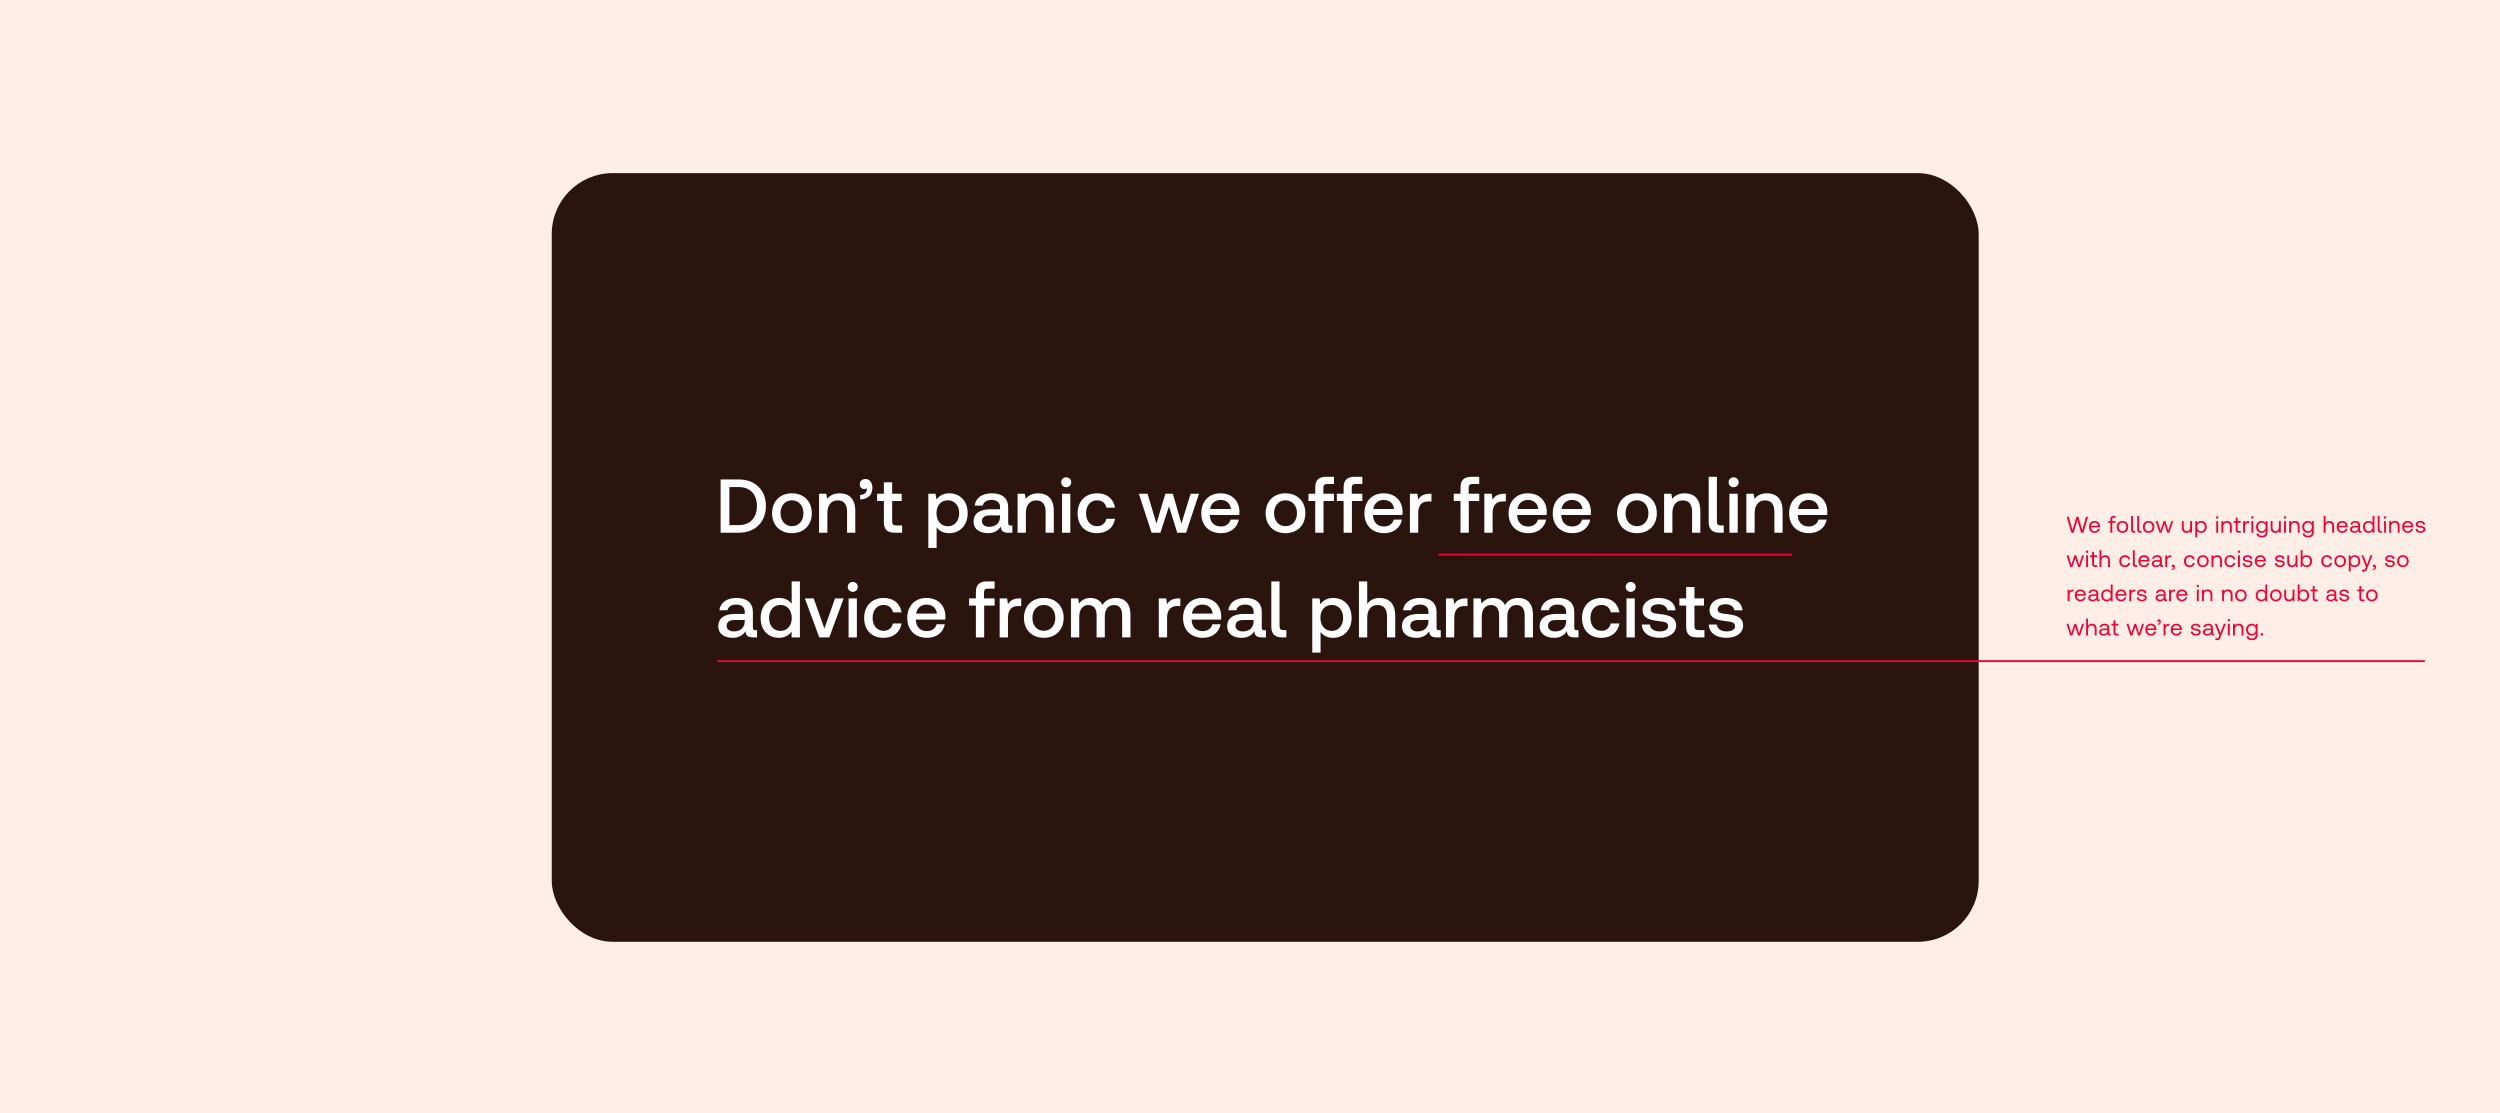 <svg width="1314" height="585" viewBox="0 0 1314 585" fill="none" xmlns="http://www.w3.org/2000/svg">
<rect width="1314" height="585" fill="#FFEEE8"/>
<rect x="290" y="91" width="750" height="404" rx="32" fill="#2B140E"/>
<path d="M388.28 280C397.04 280 402.56 274.28 402.56 265.96C402.56 257.64 397.04 252 388.28 252H378.76V280H388.28ZM383.36 256H388.28C394.44 256 397.84 259.96 397.84 265.96C397.84 271.96 394.44 276 388.28 276H383.36V256ZM416.242 280.24C422.482 280.24 426.682 276.04 426.682 269.76C426.682 263.52 422.482 259.28 416.242 259.28C410.002 259.28 405.802 263.52 405.802 269.76C405.802 276.04 410.002 280.24 416.242 280.24ZM416.242 276.56C412.602 276.56 410.242 273.72 410.242 269.76C410.242 265.8 412.602 262.96 416.242 262.96C419.882 262.96 422.282 265.8 422.282 269.76C422.282 273.72 419.882 276.56 416.242 276.56ZM441.307 259.28C438.027 259.28 436.067 260.6 434.787 262.2L434.307 259.52H430.507V280H434.867V269.68C434.867 265.52 436.907 263 440.307 263C443.547 263 445.227 265.08 445.227 268.96V280H449.547V268.6C449.547 261.76 445.867 259.28 441.307 259.28ZM454.929 251.76C453.089 251.76 451.889 252.96 451.889 254.48C451.889 256.16 452.929 257.04 454.249 257.04C454.729 257.04 455.209 256.88 455.569 256.6C455.609 256.8 455.609 256.96 455.609 257.16C455.609 258.56 454.609 260.12 452.089 260.12V262.48C456.049 262.44 458.529 260.24 458.529 256.36C458.529 253.76 457.129 251.76 454.929 251.76ZM464.566 274.44C464.566 278.16 466.246 280 470.166 280H474.166V276.2H471.126C469.486 276.2 468.926 275.6 468.926 274V263.32H473.926V259.52H468.926V253.52H464.566V259.52H461.006V263.32H464.566V274.44ZM498.888 259.28C495.688 259.28 493.528 260.76 492.208 262.6L491.728 259.52H487.928V288H492.288V277.16C493.568 278.96 495.768 280.24 498.928 280.24C504.488 280.24 508.608 276.08 508.608 269.76C508.608 263.2 504.488 259.28 498.888 259.28ZM498.168 276.6C494.568 276.6 492.208 273.76 492.208 269.68C492.208 265.72 494.568 262.96 498.168 262.96C501.768 262.96 504.168 265.72 504.168 269.76C504.168 273.76 501.768 276.6 498.168 276.6ZM531.22 276.24C530.34 276.24 529.9 275.96 529.9 274.92V266.72C529.9 261.88 526.78 259.28 521.34 259.28C516.18 259.28 512.74 261.76 512.3 265.76H516.54C516.86 263.96 518.58 262.76 521.14 262.76C523.98 262.76 525.62 264.16 525.62 266.44V267.68H520.46C514.74 267.68 511.7 270.04 511.7 274.24C511.7 278.04 514.82 280.24 519.3 280.24C522.62 280.24 524.7 278.8 526.06 276.72C526.06 278.76 527.02 280 529.82 280H532.1V276.24H531.22ZM525.62 271.6C525.58 274.76 523.5 276.88 519.9 276.88C517.54 276.88 516.1 275.68 516.1 273.96C516.1 271.88 517.58 270.88 520.26 270.88H525.62V271.6ZM545.643 259.28C542.363 259.28 540.403 260.6 539.123 262.2L538.643 259.52H534.843V280H539.203V269.68C539.203 265.52 541.243 263 544.643 263C547.883 263 549.563 265.08 549.563 268.96V280H553.883V268.6C553.883 261.76 550.203 259.28 545.643 259.28ZM560.402 256.08C561.882 256.08 563.042 254.96 563.042 253.48C563.042 251.96 561.882 250.88 560.402 250.88C558.922 250.88 557.762 251.96 557.762 253.48C557.762 254.96 558.922 256.08 560.402 256.08ZM558.202 280H562.562V259.52H558.202V280ZM576.548 280.24C581.788 280.24 585.268 277.32 586.068 272.68H581.508C580.988 275.04 579.228 276.56 576.588 276.56C573.108 276.56 570.828 273.8 570.828 269.8C570.828 265.76 573.108 262.96 576.588 262.96C579.268 262.96 580.988 264.44 581.548 266.84H586.068C585.228 262.2 581.948 259.28 576.668 259.28C570.468 259.28 566.388 263.48 566.388 269.8C566.388 276.2 570.348 280.24 576.548 280.24ZM605.269 280H609.909L614.429 266.08L618.749 280H623.389L630.189 259.52H625.789L620.949 275.2L616.469 259.52H612.509L607.829 275.2L603.149 259.52H598.589L605.269 280ZM641.868 280.24C646.948 280.24 650.388 277.16 651.108 273.12H646.788C646.188 275.4 644.268 276.72 641.628 276.72C638.228 276.72 636.028 274.44 635.908 270.96V270.68H651.348C651.428 270.12 651.468 269.56 651.468 269.04C651.348 263.04 647.388 259.28 641.468 259.28C635.428 259.28 631.388 263.48 631.388 269.8C631.388 276.08 635.428 280.24 641.868 280.24ZM636.068 267.52C636.388 264.6 638.748 262.76 641.508 262.76C644.508 262.76 646.628 264.48 646.988 267.52H636.068ZM675.656 280.24C681.896 280.24 686.096 276.04 686.096 269.76C686.096 263.52 681.896 259.28 675.656 259.28C669.416 259.28 665.216 263.52 665.216 269.76C665.216 276.04 669.416 280.24 675.656 280.24ZM675.656 276.56C672.016 276.56 669.656 273.72 669.656 269.76C669.656 265.8 672.016 262.96 675.656 262.96C679.296 262.96 681.696 265.8 681.696 269.76C681.696 273.72 679.296 276.56 675.656 276.56ZM687.724 263.32H691.284V280H695.644V263.32H701.124V259.52H695.564V256.4C695.564 255 696.164 254.4 697.564 254.4H701.124V250.6H697.004C693.044 250.6 691.284 252.52 691.284 256.2V259.52H687.724V263.32ZM702.646 263.32H706.206V280H710.566V263.32H716.046V259.52H710.486V256.4C710.486 255 711.086 254.4 712.486 254.4H716.046V250.6H711.926C707.966 250.6 706.206 252.52 706.206 256.2V259.52H702.646V263.32ZM727.61 280.24C732.69 280.24 736.13 277.16 736.85 273.12H732.53C731.93 275.4 730.01 276.72 727.37 276.72C723.97 276.72 721.77 274.44 721.65 270.96V270.68H737.09C737.17 270.12 737.21 269.56 737.21 269.04C737.09 263.04 733.13 259.28 727.21 259.28C721.17 259.28 717.13 263.48 717.13 269.8C717.13 276.08 721.17 280.24 727.61 280.24ZM721.81 267.52C722.13 264.6 724.49 262.76 727.25 262.76C730.25 262.76 732.37 264.48 732.73 267.52H721.81ZM751.453 259.52C748.053 259.52 746.413 260.88 745.413 262.6L744.933 259.52H741.053V280H745.413V269.72C745.413 266.56 746.613 263.56 750.493 263.56H752.373V259.52H751.453ZM764.092 263.32H767.652V280H772.012V263.32H777.492V259.52H771.932V256.4C771.932 255 772.532 254.4 773.932 254.4H777.492V250.6H773.372C769.412 250.6 767.652 252.52 767.652 256.2V259.52H764.092V263.32ZM790.555 259.52C787.155 259.52 785.515 260.88 784.515 262.6L784.035 259.52H780.155V280H784.515V269.72C784.515 266.56 785.715 263.56 789.595 263.56H791.475V259.52H790.555ZM803.392 280.24C808.472 280.24 811.912 277.16 812.632 273.12H808.312C807.712 275.4 805.792 276.72 803.152 276.72C799.752 276.72 797.552 274.44 797.432 270.96V270.68H812.872C812.952 270.12 812.992 269.56 812.992 269.04C812.872 263.04 808.912 259.28 802.992 259.28C796.952 259.28 792.912 263.48 792.912 269.8C792.912 276.08 796.952 280.24 803.392 280.24ZM797.592 267.52C797.912 264.6 800.272 262.76 803.032 262.76C806.032 262.76 808.152 264.48 808.512 267.52H797.592ZM826.595 280.24C831.675 280.24 835.115 277.16 835.835 273.12H831.515C830.915 275.4 828.995 276.72 826.355 276.72C822.955 276.72 820.755 274.44 820.635 270.96V270.68H836.075C836.155 270.12 836.195 269.56 836.195 269.04C836.075 263.04 832.115 259.28 826.195 259.28C820.155 259.28 816.115 263.48 816.115 269.8C816.115 276.08 820.155 280.24 826.595 280.24ZM820.795 267.52C821.115 264.6 823.475 262.76 826.235 262.76C829.235 262.76 831.355 264.48 831.715 267.52H820.795ZM860.383 280.24C866.623 280.24 870.823 276.04 870.823 269.76C870.823 263.52 866.623 259.28 860.383 259.28C854.143 259.28 849.943 263.52 849.943 269.76C849.943 276.04 854.143 280.24 860.383 280.24ZM860.383 276.56C856.743 276.56 854.383 273.72 854.383 269.76C854.383 265.8 856.743 262.96 860.383 262.96C864.023 262.96 866.423 265.8 866.423 269.76C866.423 273.72 864.023 276.56 860.383 276.56ZM885.447 259.28C882.167 259.28 880.207 260.6 878.927 262.2L878.447 259.52H874.647V280H879.007V269.68C879.007 265.52 881.047 263 884.447 263C887.687 263 889.367 265.08 889.367 268.96V280H893.687V268.6C893.687 261.76 890.007 259.28 885.447 259.28ZM904.527 276.2C902.967 276.2 902.407 275.56 902.407 273.96V250.6H898.087V274.28C898.087 277.96 899.807 280 903.647 280H906.007V276.2H904.527ZM911.183 256.08C912.663 256.08 913.823 254.96 913.823 253.48C913.823 251.96 912.663 250.88 911.183 250.88C909.703 250.88 908.543 251.96 908.543 253.48C908.543 254.96 909.703 256.08 911.183 256.08ZM908.983 280H913.343V259.52H908.983V280ZM928.689 259.28C925.409 259.28 923.449 260.6 922.169 262.2L921.689 259.52H917.889V280H922.249V269.68C922.249 265.52 924.289 263 927.689 263C930.929 263 932.609 265.08 932.609 268.96V280H936.929V268.6C936.929 261.76 933.249 259.28 928.689 259.28ZM950.853 280.24C955.933 280.24 959.372 277.16 960.093 273.12H955.773C955.173 275.4 953.253 276.72 950.613 276.72C947.213 276.72 945.013 274.44 944.893 270.96V270.68H960.333C960.413 270.12 960.453 269.56 960.453 269.04C960.333 263.04 956.373 259.28 950.453 259.28C944.413 259.28 940.373 263.48 940.373 269.8C940.373 276.08 944.413 280.24 950.853 280.24ZM945.053 267.52C945.373 264.6 947.733 262.76 950.493 262.76C953.493 262.76 955.613 264.48 955.973 267.52H945.053ZM397.04 331.24C396.16 331.24 395.72 330.96 395.72 329.92V321.72C395.72 316.88 392.6 314.28 387.16 314.28C382 314.28 378.56 316.76 378.12 320.76H382.36C382.68 318.96 384.4 317.76 386.96 317.76C389.8 317.76 391.44 319.16 391.44 321.44V322.68H386.28C380.56 322.68 377.52 325.04 377.52 329.24C377.52 333.04 380.64 335.24 385.12 335.24C388.44 335.24 390.52 333.8 391.88 331.72C391.88 333.76 392.84 335 395.64 335H397.92V331.24H397.04ZM391.44 326.6C391.4 329.76 389.32 331.88 385.72 331.88C383.36 331.88 381.92 330.68 381.92 328.96C381.92 326.88 383.4 325.88 386.08 325.88H391.44V326.6ZM416.107 317.36C414.787 315.56 412.587 314.28 409.467 314.28C403.907 314.28 399.787 318.44 399.787 324.76C399.787 331.32 403.867 335.24 409.387 335.24C412.547 335.24 414.707 333.8 416.027 332L416.067 335H420.427V305.6H416.107V317.36ZM410.187 331.6C406.587 331.6 404.227 328.8 404.227 324.76C404.227 320.76 406.587 317.96 410.187 317.96C413.787 317.96 416.147 320.76 416.147 324.84C416.147 328.8 413.787 331.6 410.187 331.6ZM430.598 335H435.878L443.438 314.52H438.878L433.318 330.36L427.678 314.52H423.038L430.598 335ZM448.214 311.08C449.694 311.08 450.854 309.96 450.854 308.48C450.854 306.96 449.694 305.88 448.214 305.88C446.734 305.88 445.574 306.96 445.574 308.48C445.574 309.96 446.734 311.08 448.214 311.08ZM446.014 335H450.374V314.52H446.014V335ZM464.361 335.24C469.601 335.24 473.081 332.32 473.881 327.68H469.321C468.801 330.04 467.041 331.56 464.401 331.56C460.921 331.56 458.641 328.8 458.641 324.8C458.641 320.76 460.921 317.96 464.401 317.96C467.081 317.96 468.801 319.44 469.361 321.84H473.881C473.041 317.2 469.761 314.28 464.481 314.28C458.281 314.28 454.201 318.48 454.201 324.8C454.201 331.2 458.161 335.24 464.361 335.24ZM487.337 335.24C492.417 335.24 495.857 332.16 496.577 328.12H492.257C491.657 330.4 489.737 331.72 487.097 331.72C483.697 331.72 481.497 329.44 481.377 325.96V325.68H496.817C496.897 325.12 496.937 324.56 496.937 324.04C496.817 318.04 492.857 314.28 486.937 314.28C480.897 314.28 476.857 318.48 476.857 324.8C476.857 331.08 480.897 335.24 487.337 335.24ZM481.537 322.52C481.857 319.6 484.217 317.76 486.977 317.76C489.977 317.76 492.097 319.48 492.457 322.52H481.537ZM509.365 318.32H512.925V335H517.285V318.32H522.765V314.52H517.205V311.4C517.205 310 517.805 309.4 519.205 309.4H522.765V305.6H518.645C514.685 305.6 512.925 307.52 512.925 311.2V314.52H509.365V318.32ZM535.828 314.52C532.428 314.52 530.788 315.88 529.788 317.6L529.308 314.52H525.428V335H529.788V324.72C529.788 321.56 530.988 318.56 534.868 318.56H536.748V314.52H535.828ZM548.625 335.24C554.865 335.24 559.065 331.04 559.065 324.76C559.065 318.52 554.865 314.28 548.625 314.28C542.385 314.28 538.185 318.52 538.185 324.76C538.185 331.04 542.385 335.24 548.625 335.24ZM548.625 331.56C544.985 331.56 542.625 328.72 542.625 324.76C542.625 320.8 544.985 317.96 548.625 317.96C552.265 317.96 554.665 320.8 554.665 324.76C554.665 328.72 552.265 331.56 548.625 331.56ZM586.489 314.28C583.089 314.28 580.769 315.76 579.449 318C578.209 315.36 575.809 314.28 573.129 314.28C570.089 314.32 568.329 315.68 567.129 317.2L566.689 314.52H562.889V335H567.249V324.04C567.249 320.4 569.089 318 572.049 318C574.849 318 576.369 319.88 576.369 323.48V335H580.689V323.92C580.689 320.24 582.569 318 585.529 318C588.329 318 589.809 319.88 589.809 323.48V335H594.169V323.2C594.169 316.72 590.729 314.28 586.489 314.28ZM619.461 314.52C616.061 314.52 614.421 315.88 613.421 317.6L612.941 314.52H609.061V335H613.421V324.72C613.421 321.56 614.621 318.56 618.501 318.56H620.381V314.52H619.461ZM632.298 335.24C637.378 335.24 640.818 332.16 641.538 328.12H637.218C636.618 330.4 634.698 331.72 632.058 331.72C628.658 331.72 626.458 329.44 626.338 325.96V325.68H641.778C641.858 325.12 641.898 324.56 641.898 324.04C641.778 318.04 637.818 314.28 631.898 314.28C625.858 314.28 621.818 318.48 621.818 324.8C621.818 331.08 625.858 335.24 632.298 335.24ZM626.498 322.52C626.818 319.6 629.178 317.76 631.938 317.76C634.938 317.76 637.058 319.48 637.418 322.52H626.498ZM664.501 331.24C663.621 331.24 663.181 330.96 663.181 329.92V321.72C663.181 316.88 660.061 314.28 654.621 314.28C649.461 314.28 646.021 316.76 645.581 320.76H649.821C650.141 318.96 651.861 317.76 654.421 317.76C657.261 317.76 658.901 319.16 658.901 321.44V322.68H653.741C648.021 322.68 644.981 325.04 644.981 329.24C644.981 333.04 648.101 335.24 652.581 335.24C655.901 335.24 657.981 333.8 659.341 331.72C659.341 333.76 660.301 335 663.101 335H665.381V331.24H664.501ZM658.901 326.6C658.861 329.76 656.781 331.88 653.181 331.88C650.821 331.88 649.381 330.68 649.381 328.96C649.381 326.88 650.861 325.88 653.541 325.88H658.901V326.6ZM674.644 331.2C673.084 331.2 672.524 330.56 672.524 328.96V305.6H668.204V329.28C668.204 332.96 669.924 335 673.764 335H676.124V331.2H674.644ZM700.685 314.28C697.485 314.28 695.325 315.76 694.005 317.6L693.525 314.52H689.725V343H694.085V332.16C695.365 333.96 697.565 335.24 700.725 335.24C706.285 335.24 710.405 331.08 710.405 324.76C710.405 318.2 706.285 314.28 700.685 314.28ZM699.965 331.6C696.365 331.6 694.005 328.76 694.005 324.68C694.005 320.72 696.365 317.96 699.965 317.96C703.565 317.96 705.965 320.72 705.965 324.76C705.965 328.76 703.565 331.6 699.965 331.6ZM725.057 314.28C721.857 314.28 719.897 315.68 718.617 317.44V305.6H714.257V335H718.617V324.64C718.617 320.52 720.657 318 724.057 318C727.257 318 729.017 320.08 729.017 323.96V335H733.337V323.6C733.337 316.76 729.577 314.28 725.057 314.28ZM756.376 331.24C755.496 331.24 755.056 330.96 755.056 329.92V321.72C755.056 316.88 751.936 314.28 746.496 314.28C741.336 314.28 737.896 316.76 737.456 320.76H741.696C742.016 318.96 743.736 317.76 746.296 317.76C749.136 317.76 750.776 319.16 750.776 321.44V322.68H745.616C739.896 322.68 736.856 325.04 736.856 329.24C736.856 333.04 739.976 335.24 744.456 335.24C747.776 335.24 749.856 333.8 751.216 331.72C751.216 333.76 752.176 335 754.976 335H757.256V331.24H756.376ZM750.776 326.6C750.736 329.76 748.656 331.88 745.056 331.88C742.696 331.88 741.256 330.68 741.256 328.96C741.256 326.88 742.736 325.88 745.416 325.88H750.776V326.6ZM770.399 314.52C766.999 314.52 765.359 315.88 764.359 317.6L763.879 314.52H759.999V335H764.359V324.72C764.359 321.56 765.559 318.56 769.439 318.56H771.319V314.52H770.399ZM798.052 314.28C794.652 314.28 792.332 315.76 791.012 318C789.772 315.36 787.372 314.28 784.692 314.28C781.652 314.32 779.892 315.68 778.692 317.2L778.252 314.52H774.452V335H778.812V324.04C778.812 320.4 780.652 318 783.612 318C786.412 318 787.932 319.88 787.932 323.48V335H792.252V323.92C792.252 320.24 794.132 318 797.092 318C799.892 318 801.372 319.88 801.372 323.48V335H805.732V323.2C805.732 316.72 802.292 314.28 798.052 314.28ZM828.759 331.24C827.879 331.24 827.439 330.96 827.439 329.92V321.72C827.439 316.88 824.319 314.28 818.879 314.28C813.719 314.28 810.279 316.76 809.839 320.76H814.079C814.399 318.96 816.119 317.76 818.679 317.76C821.519 317.76 823.159 319.16 823.159 321.44V322.68H817.999C812.279 322.68 809.239 325.04 809.239 329.24C809.239 333.04 812.359 335.24 816.839 335.24C820.159 335.24 822.239 333.8 823.599 331.72C823.599 333.76 824.559 335 827.359 335H829.639V331.24H828.759ZM823.159 326.6C823.119 329.76 821.039 331.88 817.439 331.88C815.079 331.88 813.639 330.68 813.639 328.96C813.639 326.88 815.119 325.88 817.799 325.88H823.159V326.6ZM841.665 335.24C846.905 335.24 850.385 332.32 851.185 327.68H846.625C846.105 330.04 844.345 331.56 841.705 331.56C838.225 331.56 835.945 328.8 835.945 324.8C835.945 320.76 838.225 317.96 841.705 317.96C844.385 317.96 846.105 319.44 846.665 321.84H851.185C850.345 317.2 847.065 314.28 841.785 314.28C835.585 314.28 831.505 318.48 831.505 324.8C831.505 331.2 835.465 335.24 841.665 335.24ZM857.082 311.08C858.562 311.08 859.722 309.96 859.722 308.48C859.722 306.96 858.562 305.88 857.082 305.88C855.602 305.88 854.442 306.96 854.442 308.48C854.442 309.96 855.602 311.08 857.082 311.08ZM854.882 335H859.242V314.52H854.882V335ZM862.948 328.24C863.068 332.68 866.828 335.24 872.308 335.24C877.268 335.24 880.988 332.76 880.988 328.84C880.988 324.28 877.188 323.32 872.508 322.76C869.548 322.44 867.588 322.2 867.588 320.28C867.588 318.64 869.268 317.6 871.828 317.6C874.388 317.6 876.148 318.92 876.388 320.8H880.628C880.348 316.6 876.788 314.28 871.748 314.28C866.828 314.24 863.348 316.76 863.348 320.64C863.348 324.88 867.028 325.88 871.708 326.44C874.868 326.84 876.748 327 876.748 329.2C876.748 330.84 874.988 331.88 872.308 331.88C869.188 331.88 867.348 330.36 867.188 328.24H862.948ZM886.245 329.44C886.245 333.16 887.925 335 891.845 335H895.845V331.2H892.805C891.165 331.2 890.605 330.6 890.605 329V318.32H895.605V314.52H890.605V308.52H886.245V314.52H882.685V318.32H886.245V329.44ZM898.143 328.24C898.263 332.68 902.023 335.24 907.503 335.24C912.463 335.24 916.183 332.76 916.183 328.84C916.183 324.28 912.383 323.32 907.703 322.76C904.743 322.44 902.783 322.2 902.783 320.28C902.783 318.64 904.463 317.6 907.023 317.6C909.583 317.6 911.343 318.92 911.583 320.8H915.823C915.543 316.6 911.983 314.28 906.943 314.28C902.023 314.24 898.543 316.76 898.543 320.64C898.543 324.88 902.223 325.88 906.903 326.44C910.063 326.84 911.943 327 911.943 329.2C911.943 330.84 910.183 331.88 907.503 331.88C904.383 331.88 902.543 330.36 902.383 328.24H898.143Z" fill="white"/>
<path d="M1088.7 280H1089.95L1091.86 273.34L1093.78 280H1095.02L1097.48 271.6H1096.4L1094.42 278.656L1092.43 271.6H1091.38L1089.31 278.656L1087.34 271.6H1086.25L1088.7 280ZM1101 280.072C1102.41 280.072 1103.42 279.172 1103.66 277.948H1102.66C1102.46 278.74 1101.79 279.196 1100.92 279.196C1099.76 279.196 1099.03 278.38 1098.99 277.216V277.132H1103.74C1103.76 276.988 1103.77 276.844 1103.77 276.712C1103.72 274.9 1102.59 273.808 1100.86 273.808C1099.14 273.808 1097.96 275.08 1097.96 276.94C1097.96 278.812 1099.16 280.072 1101 280.072ZM1099.05 276.316C1099.15 275.32 1099.98 274.672 1100.88 274.672C1101.9 274.672 1102.62 275.26 1102.71 276.316H1099.05ZM1108.12 274.78H1109.22V280H1110.21V274.78H1111.94V273.88H1110.21V272.752C1110.21 272.284 1110.39 272.08 1110.88 272.08H1111.94V271.18H1110.82C1109.68 271.18 1109.22 271.696 1109.22 272.776V273.88H1108.12V274.78ZM1115.57 280.072C1117.35 280.072 1118.6 278.8 1118.6 276.94C1118.6 275.08 1117.35 273.808 1115.57 273.808C1113.78 273.808 1112.53 275.08 1112.53 276.94C1112.53 278.8 1113.78 280.072 1115.57 280.072ZM1115.57 279.196C1114.35 279.196 1113.54 278.248 1113.54 276.94C1113.54 275.632 1114.35 274.684 1115.57 274.684C1116.78 274.684 1117.59 275.632 1117.59 276.94C1117.59 278.248 1116.78 279.196 1115.57 279.196ZM1121.76 279.1C1121.26 279.1 1121.08 278.896 1121.08 278.428V271.18H1120.1V278.404C1120.1 279.484 1120.56 280 1121.7 280H1122.28V279.1H1121.76ZM1125.01 279.1C1124.52 279.1 1124.34 278.896 1124.34 278.428V271.18H1123.35V278.404C1123.35 279.484 1123.81 280 1124.95 280H1125.54V279.1H1125.01ZM1129.29 280.072C1131.08 280.072 1132.33 278.8 1132.33 276.94C1132.33 275.08 1131.08 273.808 1129.29 273.808C1127.51 273.808 1126.26 275.08 1126.26 276.94C1126.26 278.8 1127.51 280.072 1129.29 280.072ZM1129.29 279.196C1128.08 279.196 1127.27 278.248 1127.27 276.94C1127.27 275.632 1128.08 274.684 1129.29 274.684C1130.51 274.684 1131.32 275.632 1131.32 276.94C1131.32 278.248 1130.51 279.196 1129.29 279.196ZM1135.02 280H1136.1L1137.64 275.452L1139.11 280H1140.19L1142.23 273.88H1141.24L1139.64 278.86L1138.12 273.88H1137.2L1135.6 278.86L1134.07 273.88H1133.04L1135.02 280ZM1151.15 276.94C1151.15 278.32 1150.48 279.172 1149.37 279.172C1148.35 279.172 1147.77 278.5 1147.77 277.228V273.88H1146.79V277.288C1146.79 279.316 1147.85 280.072 1149.2 280.072C1150.21 280.072 1150.79 279.64 1151.15 279.184L1151.29 280H1152.14V273.88H1151.15V276.94ZM1156.92 273.808C1155.89 273.808 1155.23 274.3 1154.82 274.864L1154.69 273.88H1153.84V282.4H1154.82V279.064C1155.19 279.652 1155.89 280.072 1156.92 280.072C1158.61 280.072 1159.86 278.812 1159.86 276.94C1159.86 274.948 1158.61 273.808 1156.92 273.808ZM1156.82 279.196C1155.62 279.196 1154.81 278.26 1154.81 276.916C1154.81 275.608 1155.62 274.684 1156.82 274.684C1158.04 274.684 1158.85 275.608 1158.85 276.94C1158.85 278.272 1158.04 279.196 1156.82 279.196ZM1165.37 272.608C1165.73 272.608 1166 272.344 1166 271.972C1166 271.6 1165.73 271.336 1165.37 271.336C1165.01 271.336 1164.73 271.6 1164.73 271.972C1164.73 272.344 1165.01 272.608 1165.37 272.608ZM1164.86 280H1165.85V273.88H1164.86V280ZM1170.55 273.808C1169.52 273.808 1168.9 274.24 1168.54 274.708L1168.4 273.88H1167.55V280H1168.54V276.94C1168.54 275.56 1169.23 274.708 1170.38 274.708C1171.45 274.708 1172.04 275.38 1172.04 276.652V280H1173.02V276.592C1173.02 274.564 1171.93 273.808 1170.55 273.808ZM1175.1 278.404C1175.1 279.484 1175.52 280 1176.7 280H1177.77V279.1H1176.8C1176.27 279.1 1176.09 278.908 1176.09 278.392V274.78H1177.67V273.88H1176.09V272.044H1175.1V273.88H1174V274.78H1175.1V278.404ZM1181.81 273.88C1180.72 273.88 1180.25 274.336 1179.96 274.804L1179.83 273.88H1178.98V280H1179.96V276.88C1179.96 275.908 1180.31 274.84 1181.59 274.84H1182.09V273.88H1181.81ZM1183.82 272.608C1184.18 272.608 1184.46 272.344 1184.46 271.972C1184.46 271.6 1184.18 271.336 1183.82 271.336C1183.46 271.336 1183.19 271.6 1183.19 271.972C1183.19 272.344 1183.46 272.608 1183.82 272.608ZM1183.32 280H1184.3V273.88H1183.32V280ZM1190.83 274.936C1190.45 274.252 1189.77 273.808 1188.73 273.808C1187.04 273.808 1185.79 275.068 1185.79 276.94C1185.79 278.932 1187.04 280.072 1188.73 280.072C1189.77 280.072 1190.43 279.64 1190.83 278.944V279.664C1190.83 280.996 1190.14 281.596 1188.85 281.596C1187.83 281.596 1187.15 281.164 1186.98 280.396H1185.97C1186.13 281.74 1187.22 282.472 1188.78 282.472C1190.88 282.472 1191.82 281.464 1191.82 279.7V273.88H1190.97L1190.83 274.936ZM1188.83 279.196C1187.62 279.196 1186.8 278.272 1186.8 276.94C1186.8 275.608 1187.62 274.684 1188.83 274.684C1190.03 274.684 1190.85 275.62 1190.85 276.964C1190.85 278.272 1190.03 279.196 1188.83 279.196ZM1197.81 276.94C1197.81 278.32 1197.14 279.172 1196.02 279.172C1195 279.172 1194.43 278.5 1194.43 277.228V273.88H1193.44V277.288C1193.44 279.316 1194.51 280.072 1195.85 280.072C1196.86 280.072 1197.45 279.64 1197.81 279.184L1197.94 280H1198.79V273.88H1197.81V276.94ZM1201 272.608C1201.36 272.608 1201.63 272.344 1201.63 271.972C1201.63 271.6 1201.36 271.336 1201 271.336C1200.64 271.336 1200.36 271.6 1200.36 271.972C1200.36 272.344 1200.64 272.608 1201 272.608ZM1200.49 280H1201.48V273.88H1200.49V280ZM1206.18 273.808C1205.15 273.808 1204.53 274.24 1204.17 274.708L1204.03 273.88H1203.18V280H1204.17V276.94C1204.17 275.56 1204.86 274.708 1206.01 274.708C1207.08 274.708 1207.67 275.38 1207.67 276.652V280H1208.65V276.592C1208.65 274.564 1207.56 273.808 1206.18 273.808ZM1215.1 274.936C1214.72 274.252 1214.03 273.808 1213 273.808C1211.31 273.808 1210.06 275.068 1210.06 276.94C1210.06 278.932 1211.31 280.072 1213 280.072C1214.03 280.072 1214.69 279.64 1215.1 278.944V279.664C1215.1 280.996 1214.41 281.596 1213.12 281.596C1212.1 281.596 1211.42 281.164 1211.25 280.396H1210.24C1210.4 281.74 1211.49 282.472 1213.05 282.472C1215.15 282.472 1216.09 281.464 1216.09 279.7V273.88H1215.23L1215.1 274.936ZM1213.1 279.196C1211.89 279.196 1211.07 278.272 1211.07 276.94C1211.07 275.608 1211.89 274.684 1213.1 274.684C1214.3 274.684 1215.11 275.62 1215.11 276.964C1215.11 278.272 1214.3 279.196 1213.1 279.196ZM1224.3 273.808C1223.27 273.808 1222.65 274.312 1222.29 274.888V271.18H1221.3V280H1222.29V276.94C1222.29 275.56 1223 274.708 1224.14 274.708C1225.19 274.708 1225.8 275.38 1225.8 276.652V280H1226.79V276.592C1226.79 274.564 1225.67 273.808 1224.3 273.808ZM1231.16 280.072C1232.58 280.072 1233.59 279.172 1233.83 277.948H1232.83C1232.63 278.74 1231.95 279.196 1231.09 279.196C1229.93 279.196 1229.19 278.38 1229.16 277.216V277.132H1233.91C1233.92 276.988 1233.93 276.844 1233.93 276.712C1233.89 274.9 1232.76 273.808 1231.03 273.808C1229.3 273.808 1228.13 275.08 1228.13 276.94C1228.13 278.812 1229.33 280.072 1231.16 280.072ZM1229.22 276.316C1229.31 275.32 1230.14 274.672 1231.04 274.672C1232.06 274.672 1232.78 275.26 1232.88 276.316H1229.22ZM1240.84 279.1C1240.56 279.1 1240.44 279.016 1240.44 278.692V276.016C1240.44 274.588 1239.54 273.808 1237.98 273.808C1236.51 273.808 1235.53 274.516 1235.39 275.716H1236.37C1236.49 275.092 1237.07 274.684 1237.93 274.684C1238.89 274.684 1239.46 275.164 1239.46 275.956V276.376H1237.66C1236.05 276.376 1235.2 277.06 1235.2 278.284C1235.2 279.4 1236.11 280.072 1237.45 280.072C1238.51 280.072 1239.12 279.604 1239.51 279.052C1239.52 279.652 1239.79 280 1240.61 280H1241.15V279.1H1240.84ZM1239.46 277.504C1239.46 278.524 1238.75 279.232 1237.53 279.232C1236.71 279.232 1236.19 278.824 1236.19 278.224C1236.19 277.528 1236.69 277.204 1237.56 277.204H1239.46V277.504ZM1247.02 274.816C1246.64 274.228 1245.95 273.808 1244.92 273.808C1243.22 273.808 1241.98 275.068 1241.98 276.94C1241.98 278.932 1243.22 280.072 1244.92 280.072C1245.91 280.072 1246.57 279.616 1246.96 279.052V280H1248V271.18H1247.02V274.816ZM1245.01 279.196C1243.8 279.196 1242.98 278.272 1242.98 276.94C1242.98 275.608 1243.8 274.684 1245.01 274.684C1246.21 274.684 1247.03 275.62 1247.03 276.964C1247.03 278.272 1246.21 279.196 1245.01 279.196ZM1251.38 279.1C1250.89 279.1 1250.71 278.896 1250.71 278.428V271.18H1249.72V278.404C1249.72 279.484 1250.18 280 1251.32 280H1251.91V279.1H1251.38ZM1253.58 272.608C1253.94 272.608 1254.22 272.344 1254.22 271.972C1254.22 271.6 1253.94 271.336 1253.58 271.336C1253.22 271.336 1252.95 271.6 1252.95 271.972C1252.95 272.344 1253.22 272.608 1253.58 272.608ZM1253.08 280H1254.06V273.88H1253.08V280ZM1258.77 273.808C1257.74 273.808 1257.11 274.24 1256.75 274.708L1256.62 273.88H1255.77V280H1256.75V276.94C1256.75 275.56 1257.45 274.708 1258.6 274.708C1259.67 274.708 1260.26 275.38 1260.26 276.652V280H1261.24V276.592C1261.24 274.564 1260.15 273.808 1258.77 273.808ZM1265.61 280.072C1267.03 280.072 1268.04 279.172 1268.28 277.948H1267.28C1267.08 278.74 1266.41 279.196 1265.54 279.196C1264.38 279.196 1263.65 278.38 1263.61 277.216V277.132H1268.36C1268.37 276.988 1268.39 276.844 1268.39 276.712C1268.34 274.9 1267.21 273.808 1265.48 273.808C1263.75 273.808 1262.58 275.08 1262.58 276.94C1262.58 278.812 1263.78 280.072 1265.61 280.072ZM1263.67 276.316C1263.77 275.32 1264.59 274.672 1265.49 274.672C1266.51 274.672 1267.23 275.26 1267.33 276.316H1263.67ZM1269.6 277.984C1269.63 279.328 1270.72 280.072 1272.3 280.072C1273.66 280.072 1274.75 279.364 1274.75 278.224C1274.75 276.868 1273.63 276.604 1272.24 276.436C1271.35 276.328 1270.71 276.244 1270.71 275.572C1270.71 275.008 1271.28 274.648 1272.13 274.648C1272.97 274.648 1273.55 275.116 1273.62 275.74H1274.63C1274.53 274.468 1273.53 273.82 1272.13 273.808C1270.75 273.796 1269.73 274.528 1269.73 275.644C1269.73 276.916 1270.83 277.192 1272.19 277.36C1273.11 277.468 1273.78 277.528 1273.78 278.296C1273.78 278.86 1273.17 279.232 1272.3 279.232C1271.28 279.232 1270.65 278.704 1270.61 277.984H1269.6ZM1088.14 298H1089.22L1090.75 293.452L1092.23 298H1093.31L1095.35 291.88H1094.35L1092.76 296.86L1091.23 291.88H1090.32L1088.71 296.86L1087.19 291.88H1086.16L1088.14 298ZM1096.98 290.608C1097.34 290.608 1097.62 290.344 1097.62 289.972C1097.62 289.6 1097.34 289.336 1096.98 289.336C1096.62 289.336 1096.34 289.6 1096.34 289.972C1096.34 290.344 1096.62 290.608 1096.98 290.608ZM1096.48 298H1097.46V291.88H1096.48V298ZM1099.62 296.404C1099.62 297.484 1100.04 298 1101.22 298H1102.29V297.1H1101.31C1100.79 297.1 1100.61 296.908 1100.61 296.392V292.78H1102.19V291.88H1100.61V290.044H1099.62V291.88H1098.52V292.78H1099.62V296.404ZM1106.49 291.808C1105.46 291.808 1104.84 292.312 1104.48 292.888V289.18H1103.49V298H1104.48V294.94C1104.48 293.56 1105.19 292.708 1106.33 292.708C1107.38 292.708 1107.99 293.38 1107.99 294.652V298H1108.98V294.592C1108.98 292.564 1107.86 291.808 1106.49 291.808ZM1116.86 298.072C1118.35 298.072 1119.34 297.232 1119.58 295.912H1118.54C1118.35 296.692 1117.75 297.196 1116.87 297.196C1115.7 297.196 1114.9 296.284 1114.9 294.952C1114.9 293.62 1115.7 292.684 1116.87 292.684C1117.77 292.684 1118.37 293.176 1118.55 293.992H1119.58C1119.33 292.648 1118.38 291.808 1116.88 291.808C1115.11 291.808 1113.9 293.08 1113.9 294.952C1113.9 296.86 1115.07 298.072 1116.86 298.072ZM1122.69 297.1C1122.2 297.1 1122.02 296.896 1122.02 296.428V289.18H1121.03V296.404C1121.03 297.484 1121.49 298 1122.63 298H1123.22V297.1H1122.69ZM1126.97 298.072C1128.39 298.072 1129.4 297.172 1129.64 295.948H1128.64C1128.44 296.74 1127.77 297.196 1126.9 297.196C1125.74 297.196 1125.01 296.38 1124.97 295.216V295.132H1129.72C1129.73 294.988 1129.75 294.844 1129.75 294.712C1129.7 292.9 1128.57 291.808 1126.84 291.808C1125.11 291.808 1123.94 293.08 1123.94 294.94C1123.94 296.812 1125.14 298.072 1126.97 298.072ZM1125.03 294.316C1125.13 293.32 1125.95 292.672 1126.85 292.672C1127.87 292.672 1128.59 293.26 1128.69 294.316H1125.03ZM1136.65 297.1C1136.37 297.1 1136.25 297.016 1136.25 296.692V294.016C1136.25 292.588 1135.35 291.808 1133.79 291.808C1132.32 291.808 1131.35 292.516 1131.2 293.716H1132.19C1132.31 293.092 1132.88 292.684 1133.75 292.684C1134.71 292.684 1135.27 293.164 1135.27 293.956V294.376H1133.47C1131.86 294.376 1131.01 295.06 1131.01 296.284C1131.01 297.4 1131.92 298.072 1133.27 298.072C1134.32 298.072 1134.93 297.604 1135.32 297.052C1135.33 297.652 1135.61 298 1136.42 298H1136.96V297.1H1136.65ZM1135.27 295.504C1135.27 296.524 1134.56 297.232 1133.34 297.232C1132.52 297.232 1132.01 296.824 1132.01 296.224C1132.01 295.528 1132.5 295.204 1133.37 295.204H1135.27V295.504ZM1140.91 291.88C1139.82 291.88 1139.35 292.336 1139.06 292.804L1138.93 291.88H1138.08V298H1139.06V294.88C1139.06 293.908 1139.41 292.84 1140.69 292.84H1141.18V291.88H1140.91ZM1142.22 296.74C1141.71 296.74 1141.42 297.04 1141.42 297.436C1141.42 297.868 1141.7 298.084 1142.06 298.084C1142.2 298.084 1142.37 298.036 1142.47 297.94C1142.48 297.988 1142.48 298.036 1142.48 298.096C1142.48 298.504 1142.24 299.044 1141.47 299.056V299.62C1142.53 299.596 1143.16 298.984 1143.16 297.964C1143.16 297.304 1142.8 296.74 1142.22 296.74ZM1150.86 298.072C1152.35 298.072 1153.34 297.232 1153.58 295.912H1152.54C1152.35 296.692 1151.75 297.196 1150.87 297.196C1149.7 297.196 1148.9 296.284 1148.9 294.952C1148.9 293.62 1149.7 292.684 1150.87 292.684C1151.77 292.684 1152.37 293.176 1152.55 293.992H1153.58C1153.33 292.648 1152.38 291.808 1150.88 291.808C1149.11 291.808 1147.9 293.08 1147.9 294.952C1147.9 296.86 1149.07 298.072 1150.86 298.072ZM1157.84 298.072C1159.63 298.072 1160.88 296.8 1160.88 294.94C1160.88 293.08 1159.63 291.808 1157.84 291.808C1156.05 291.808 1154.8 293.08 1154.8 294.94C1154.8 296.8 1156.05 298.072 1157.84 298.072ZM1157.84 297.196C1156.63 297.196 1155.81 296.248 1155.81 294.94C1155.81 293.632 1156.63 292.684 1157.84 292.684C1159.05 292.684 1159.87 293.632 1159.87 294.94C1159.87 296.248 1159.05 297.196 1157.84 297.196ZM1165.36 291.808C1164.33 291.808 1163.71 292.24 1163.35 292.708L1163.21 291.88H1162.36V298H1163.35V294.94C1163.35 293.56 1164.04 292.708 1165.19 292.708C1166.26 292.708 1166.85 293.38 1166.85 294.652V298H1167.83V294.592C1167.83 292.564 1166.74 291.808 1165.36 291.808ZM1172.13 298.072C1173.62 298.072 1174.62 297.232 1174.86 295.912H1173.81C1173.62 296.692 1173.02 297.196 1172.15 297.196C1170.97 297.196 1170.18 296.284 1170.18 294.952C1170.18 293.62 1170.97 292.684 1172.15 292.684C1173.05 292.684 1173.65 293.176 1173.83 293.992H1174.86C1174.61 292.648 1173.66 291.808 1172.16 291.808C1170.38 291.808 1169.17 293.08 1169.17 294.952C1169.17 296.86 1170.35 298.072 1172.13 298.072ZM1176.8 290.608C1177.16 290.608 1177.43 290.344 1177.43 289.972C1177.43 289.6 1177.16 289.336 1176.8 289.336C1176.44 289.336 1176.16 289.6 1176.16 289.972C1176.16 290.344 1176.44 290.608 1176.8 290.608ZM1176.29 298H1177.28V291.88H1176.29V298ZM1178.73 295.984C1178.76 297.328 1179.85 298.072 1181.43 298.072C1182.79 298.072 1183.88 297.364 1183.88 296.224C1183.88 294.868 1182.76 294.604 1181.37 294.436C1180.48 294.328 1179.84 294.244 1179.84 293.572C1179.84 293.008 1180.41 292.648 1181.26 292.648C1182.1 292.648 1182.68 293.116 1182.75 293.74H1183.76C1183.66 292.468 1182.66 291.82 1181.26 291.808C1179.88 291.796 1178.86 292.528 1178.86 293.644C1178.86 294.916 1179.96 295.192 1181.32 295.36C1182.24 295.468 1182.91 295.528 1182.91 296.296C1182.91 296.86 1182.3 297.232 1181.43 297.232C1180.41 297.232 1179.78 296.704 1179.74 295.984H1178.73ZM1188.15 298.072C1189.57 298.072 1190.57 297.172 1190.81 295.948H1189.82C1189.61 296.74 1188.94 297.196 1188.08 297.196C1186.91 297.196 1186.18 296.38 1186.15 295.216V295.132H1190.9C1190.91 294.988 1190.92 294.844 1190.92 294.712C1190.87 292.9 1189.75 291.808 1188.02 291.808C1186.29 291.808 1185.11 293.08 1185.11 294.94C1185.11 296.812 1186.31 298.072 1188.15 298.072ZM1186.21 294.316C1186.3 293.32 1187.13 292.672 1188.03 292.672C1189.05 292.672 1189.77 293.26 1189.87 294.316H1186.21ZM1195.67 295.984C1195.69 297.328 1196.79 298.072 1198.37 298.072C1199.73 298.072 1200.82 297.364 1200.82 296.224C1200.82 294.868 1199.7 294.604 1198.31 294.436C1197.42 294.328 1196.77 294.244 1196.77 293.572C1196.77 293.008 1197.35 292.648 1198.2 292.648C1199.04 292.648 1199.62 293.116 1199.69 293.74H1200.7C1200.6 292.468 1199.59 291.82 1198.2 291.808C1196.82 291.796 1195.8 292.528 1195.8 293.644C1195.8 294.916 1196.89 295.192 1198.26 295.36C1199.17 295.468 1199.85 295.528 1199.85 296.296C1199.85 296.86 1199.23 297.232 1198.37 297.232C1197.35 297.232 1196.71 296.704 1196.68 295.984H1195.67ZM1206.55 294.94C1206.55 296.32 1205.88 297.172 1204.76 297.172C1203.74 297.172 1203.17 296.5 1203.17 295.228V291.88H1202.18V295.288C1202.18 297.316 1203.25 298.072 1204.6 298.072C1205.6 298.072 1206.19 297.64 1206.55 297.184L1206.68 298H1207.54V291.88H1206.55V294.94ZM1212.32 291.808C1211.29 291.808 1210.63 292.3 1210.22 292.864V289.18H1209.23V298H1209.8L1210.16 296.968C1210.51 297.604 1211.23 298.072 1212.32 298.072C1214.01 298.072 1215.26 296.812 1215.26 294.94C1215.26 292.948 1214.01 291.808 1212.32 291.808ZM1212.22 297.196C1211.02 297.196 1210.21 296.26 1210.21 294.916C1210.21 293.608 1211.02 292.684 1212.22 292.684C1213.43 292.684 1214.25 293.608 1214.25 294.94C1214.25 296.272 1213.43 297.196 1212.22 297.196ZM1223.01 298.072C1224.5 298.072 1225.49 297.232 1225.73 295.912H1224.69C1224.5 296.692 1223.9 297.196 1223.02 297.196C1221.85 297.196 1221.05 296.284 1221.05 294.952C1221.05 293.62 1221.85 292.684 1223.02 292.684C1223.92 292.684 1224.52 293.176 1224.7 293.992H1225.73C1225.48 292.648 1224.53 291.808 1223.03 291.808C1221.26 291.808 1220.05 293.08 1220.05 294.952C1220.05 296.86 1221.22 298.072 1223.01 298.072ZM1229.99 298.072C1231.78 298.072 1233.03 296.8 1233.03 294.94C1233.03 293.08 1231.78 291.808 1229.99 291.808C1228.2 291.808 1226.95 293.08 1226.95 294.94C1226.95 296.8 1228.2 298.072 1229.99 298.072ZM1229.99 297.196C1228.78 297.196 1227.96 296.248 1227.96 294.94C1227.96 293.632 1228.78 292.684 1229.99 292.684C1231.2 292.684 1232.02 293.632 1232.02 294.94C1232.02 296.248 1231.2 297.196 1229.99 297.196ZM1237.6 291.808C1236.56 291.808 1235.9 292.3 1235.5 292.864L1235.36 291.88H1234.51V300.4H1235.5V297.064C1235.87 297.652 1236.56 298.072 1237.6 298.072C1239.29 298.072 1240.54 296.812 1240.54 294.94C1240.54 292.948 1239.29 291.808 1237.6 291.808ZM1237.5 297.196C1236.3 297.196 1235.48 296.26 1235.48 294.916C1235.48 293.608 1236.3 292.684 1237.5 292.684C1238.71 292.684 1239.53 293.608 1239.53 294.94C1239.53 296.272 1238.71 297.196 1237.5 297.196ZM1243.53 298.036L1243.23 298.78C1243.01 299.356 1242.91 299.5 1242.35 299.5H1241.47V300.4H1242.65C1243.51 300.4 1243.74 300.016 1244.12 299.032L1246.94 291.88H1245.9L1244.07 296.764L1242.19 291.88H1241.15L1243.53 298.036ZM1247.9 296.74C1247.4 296.74 1247.11 297.04 1247.11 297.436C1247.11 297.868 1247.39 298.084 1247.75 298.084C1247.89 298.084 1248.06 298.036 1248.16 297.94C1248.17 297.988 1248.17 298.036 1248.17 298.096C1248.17 298.504 1247.93 299.044 1247.16 299.056V299.62C1248.22 299.596 1248.85 298.984 1248.85 297.964C1248.85 297.304 1248.49 296.74 1247.9 296.74ZM1253.55 295.984C1253.57 297.328 1254.66 298.072 1256.25 298.072C1257.6 298.072 1258.7 297.364 1258.7 296.224C1258.7 294.868 1257.58 294.604 1256.19 294.436C1255.3 294.328 1254.65 294.244 1254.65 293.572C1254.65 293.008 1255.23 292.648 1256.08 292.648C1256.92 292.648 1257.5 293.116 1257.57 293.74H1258.58C1258.48 292.468 1257.47 291.82 1256.08 291.808C1254.7 291.796 1253.68 292.528 1253.68 293.644C1253.68 294.916 1254.77 295.192 1256.14 295.36C1257.05 295.468 1257.72 295.528 1257.72 296.296C1257.72 296.86 1257.11 297.232 1256.25 297.232C1255.23 297.232 1254.59 296.704 1254.56 295.984H1253.55ZM1262.96 298.072C1264.75 298.072 1266 296.8 1266 294.94C1266 293.08 1264.75 291.808 1262.96 291.808C1261.18 291.808 1259.93 293.08 1259.93 294.94C1259.93 296.8 1261.18 298.072 1262.96 298.072ZM1262.96 297.196C1261.75 297.196 1260.94 296.248 1260.94 294.94C1260.94 293.632 1261.75 292.684 1262.96 292.684C1264.18 292.684 1264.99 293.632 1264.99 294.94C1264.99 296.248 1264.18 297.196 1262.96 297.196ZM1089.56 309.88C1088.47 309.88 1088 310.336 1087.72 310.804L1087.58 309.88H1086.73V316H1087.72V312.88C1087.72 311.908 1088.06 310.84 1089.35 310.84H1089.84V309.88H1089.56ZM1093.54 316.072C1094.96 316.072 1095.97 315.172 1096.21 313.948H1095.21C1095.01 314.74 1094.33 315.196 1093.47 315.196C1092.31 315.196 1091.57 314.38 1091.54 313.216V313.132H1096.29C1096.3 312.988 1096.31 312.844 1096.31 312.712C1096.27 310.9 1095.14 309.808 1093.41 309.808C1091.68 309.808 1090.51 311.08 1090.51 312.94C1090.51 314.812 1091.71 316.072 1093.54 316.072ZM1091.6 312.316C1091.69 311.32 1092.52 310.672 1093.42 310.672C1094.44 310.672 1095.16 311.26 1095.26 312.316H1091.6ZM1103.22 315.1C1102.94 315.1 1102.82 315.016 1102.82 314.692V312.016C1102.82 310.588 1101.92 309.808 1100.36 309.808C1098.89 309.808 1097.91 310.516 1097.77 311.716H1098.75C1098.87 311.092 1099.45 310.684 1100.31 310.684C1101.27 310.684 1101.84 311.164 1101.84 311.956V312.376H1100.04C1098.43 312.376 1097.58 313.06 1097.58 314.284C1097.58 315.4 1098.49 316.072 1099.83 316.072C1100.89 316.072 1101.5 315.604 1101.89 315.052C1101.9 315.652 1102.17 316 1102.99 316H1103.53V315.1H1103.22ZM1101.84 313.504C1101.84 314.524 1101.13 315.232 1099.91 315.232C1099.09 315.232 1098.57 314.824 1098.57 314.224C1098.57 313.528 1099.07 313.204 1099.94 313.204H1101.84V313.504ZM1109.4 310.816C1109.03 310.228 1108.33 309.808 1107.3 309.808C1105.61 309.808 1104.36 311.068 1104.36 312.94C1104.36 314.932 1105.61 316.072 1107.3 316.072C1108.29 316.072 1108.95 315.616 1109.34 315.052V316H1110.38V307.18H1109.4V310.816ZM1107.39 315.196C1106.18 315.196 1105.37 314.272 1105.37 312.94C1105.37 311.608 1106.18 310.684 1107.39 310.684C1108.59 310.684 1109.41 311.62 1109.41 312.964C1109.41 314.272 1108.59 315.196 1107.39 315.196ZM1114.91 316.072C1116.33 316.072 1117.33 315.172 1117.57 313.948H1116.58C1116.37 314.74 1115.7 315.196 1114.84 315.196C1113.67 315.196 1112.94 314.38 1112.91 313.216V313.132H1117.66C1117.67 312.988 1117.68 312.844 1117.68 312.712C1117.63 310.9 1116.51 309.808 1114.78 309.808C1113.05 309.808 1111.87 311.08 1111.87 312.94C1111.87 314.812 1113.07 316.072 1114.91 316.072ZM1112.97 312.316C1113.06 311.32 1113.89 310.672 1114.79 310.672C1115.81 310.672 1116.53 311.26 1116.63 312.316H1112.97ZM1122.01 309.88C1120.91 309.88 1120.45 310.336 1120.16 310.804L1120.03 309.88H1119.17V316H1120.16V312.88C1120.16 311.908 1120.51 310.84 1121.79 310.84H1122.28V309.88H1122.01ZM1123.13 313.984C1123.16 315.328 1124.25 316.072 1125.83 316.072C1127.19 316.072 1128.28 315.364 1128.28 314.224C1128.28 312.868 1127.17 312.604 1125.77 312.436C1124.89 312.328 1124.24 312.244 1124.24 311.572C1124.24 311.008 1124.81 310.648 1125.67 310.648C1126.51 310.648 1127.08 311.116 1127.15 311.74H1128.16C1128.07 310.468 1127.06 309.82 1125.67 309.808C1124.29 309.796 1123.27 310.528 1123.27 311.644C1123.27 312.916 1124.36 313.192 1125.73 313.36C1126.64 313.468 1127.31 313.528 1127.31 314.296C1127.31 314.86 1126.7 315.232 1125.83 315.232C1124.81 315.232 1124.18 314.704 1124.14 313.984H1123.13ZM1138.65 315.1C1138.38 315.1 1138.26 315.016 1138.26 314.692V312.016C1138.26 310.588 1137.36 309.808 1135.8 309.808C1134.32 309.808 1133.35 310.516 1133.21 311.716H1134.19C1134.31 311.092 1134.89 310.684 1135.75 310.684C1136.71 310.684 1137.27 311.164 1137.27 311.956V312.376H1135.47C1133.87 312.376 1133.01 313.06 1133.01 314.284C1133.01 315.4 1133.93 316.072 1135.27 316.072C1136.33 316.072 1136.94 315.604 1137.32 315.052C1137.33 315.652 1137.61 316 1138.43 316H1138.97V315.1H1138.65ZM1137.27 313.504C1137.27 314.524 1136.57 315.232 1135.34 315.232C1134.53 315.232 1134.01 314.824 1134.01 314.224C1134.01 313.528 1134.5 313.204 1135.38 313.204H1137.27V313.504ZM1142.91 309.88C1141.82 309.88 1141.35 310.336 1141.06 310.804L1140.93 309.88H1140.08V316H1141.06V312.88C1141.06 311.908 1141.41 310.84 1142.7 310.84H1143.19V309.88H1142.91ZM1146.89 316.072C1148.31 316.072 1149.31 315.172 1149.55 313.948H1148.56C1148.35 314.74 1147.68 315.196 1146.82 315.196C1145.65 315.196 1144.92 314.38 1144.89 313.216V313.132H1149.64C1149.65 312.988 1149.66 312.844 1149.66 312.712C1149.61 310.9 1148.49 309.808 1146.76 309.808C1145.03 309.808 1143.85 311.08 1143.85 312.94C1143.85 314.812 1145.05 316.072 1146.89 316.072ZM1144.95 312.316C1145.04 311.32 1145.87 310.672 1146.77 310.672C1147.79 310.672 1148.51 311.26 1148.61 312.316H1144.95ZM1155.17 308.608C1155.53 308.608 1155.8 308.344 1155.8 307.972C1155.8 307.6 1155.53 307.336 1155.17 307.336C1154.81 307.336 1154.53 307.6 1154.53 307.972C1154.53 308.344 1154.81 308.608 1155.17 308.608ZM1154.66 316H1155.65V309.88H1154.66V316ZM1160.35 309.808C1159.32 309.808 1158.7 310.24 1158.34 310.708L1158.2 309.88H1157.35V316H1158.34V312.94C1158.34 311.56 1159.03 310.708 1160.18 310.708C1161.25 310.708 1161.84 311.38 1161.84 312.652V316H1162.82V312.592C1162.82 310.564 1161.73 309.808 1160.35 309.808ZM1170.96 309.808C1169.92 309.808 1169.3 310.24 1168.94 310.708L1168.81 309.88H1167.96V316H1168.94V312.94C1168.94 311.56 1169.64 310.708 1170.79 310.708C1171.86 310.708 1172.44 311.38 1172.44 312.652V316H1173.43V312.592C1173.43 310.564 1172.34 309.808 1170.96 309.808ZM1177.8 316.072C1179.59 316.072 1180.84 314.8 1180.84 312.94C1180.84 311.08 1179.59 309.808 1177.8 309.808C1176.01 309.808 1174.77 311.08 1174.77 312.94C1174.77 314.8 1176.01 316.072 1177.8 316.072ZM1177.8 315.196C1176.59 315.196 1175.77 314.248 1175.77 312.94C1175.77 311.632 1176.59 310.684 1177.8 310.684C1179.01 310.684 1179.83 311.632 1179.83 312.94C1179.83 314.248 1179.01 315.196 1177.8 315.196ZM1190.66 310.816C1190.29 310.228 1189.59 309.808 1188.56 309.808C1186.87 309.808 1185.62 311.068 1185.62 312.94C1185.62 314.932 1186.87 316.072 1188.56 316.072C1189.55 316.072 1190.21 315.616 1190.6 315.052V316H1191.64V307.18H1190.66V310.816ZM1188.65 315.196C1187.44 315.196 1186.63 314.272 1186.63 312.94C1186.63 311.608 1187.44 310.684 1188.65 310.684C1189.85 310.684 1190.67 311.62 1190.67 312.964C1190.67 314.272 1189.85 315.196 1188.65 315.196ZM1196.17 316.072C1197.96 316.072 1199.21 314.8 1199.21 312.94C1199.21 311.08 1197.96 309.808 1196.17 309.808C1194.38 309.808 1193.13 311.08 1193.13 312.94C1193.13 314.8 1194.38 316.072 1196.17 316.072ZM1196.17 315.196C1194.96 315.196 1194.14 314.248 1194.14 312.94C1194.14 311.632 1194.96 310.684 1196.17 310.684C1197.38 310.684 1198.2 311.632 1198.2 312.94C1198.2 314.248 1197.38 315.196 1196.17 315.196ZM1204.98 312.94C1204.98 314.32 1204.3 315.172 1203.19 315.172C1202.17 315.172 1201.59 314.5 1201.59 313.228V309.88H1200.61V313.288C1200.61 315.316 1201.68 316.072 1203.02 316.072C1204.03 316.072 1204.62 315.64 1204.98 315.184L1205.11 316H1205.96V309.88H1204.98V312.94ZM1210.74 309.808C1209.71 309.808 1209.05 310.3 1208.64 310.864V307.18H1207.66V316H1208.22L1208.58 314.968C1208.93 315.604 1209.65 316.072 1210.74 316.072C1212.43 316.072 1213.68 314.812 1213.68 312.94C1213.68 310.948 1212.43 309.808 1210.74 309.808ZM1210.65 315.196C1209.45 315.196 1208.63 314.26 1208.63 312.916C1208.63 311.608 1209.45 310.684 1210.65 310.684C1211.86 310.684 1212.67 311.608 1212.67 312.94C1212.67 314.272 1211.86 315.196 1210.65 315.196ZM1215.56 314.404C1215.56 315.484 1215.98 316 1217.16 316H1218.23V315.1H1217.25C1216.73 315.1 1216.55 314.908 1216.55 314.392V310.78H1218.13V309.88H1216.55V308.044H1215.56V309.88H1214.46V310.78H1215.56V314.404ZM1228.36 315.1C1228.08 315.1 1227.96 315.016 1227.96 314.692V312.016C1227.96 310.588 1227.06 309.808 1225.5 309.808C1224.03 309.808 1223.05 310.516 1222.91 311.716H1223.89C1224.01 311.092 1224.59 310.684 1225.45 310.684C1226.41 310.684 1226.98 311.164 1226.98 311.956V312.376H1225.18C1223.57 312.376 1222.72 313.06 1222.72 314.284C1222.72 315.4 1223.63 316.072 1224.97 316.072C1226.03 316.072 1226.64 315.604 1227.03 315.052C1227.04 315.652 1227.31 316 1228.13 316H1228.67V315.1H1228.36ZM1226.98 313.504C1226.98 314.524 1226.27 315.232 1225.05 315.232C1224.23 315.232 1223.71 314.824 1223.71 314.224C1223.71 313.528 1224.21 313.204 1225.08 313.204H1226.98V313.504ZM1229.53 313.984C1229.55 315.328 1230.65 316.072 1232.23 316.072C1233.59 316.072 1234.68 315.364 1234.68 314.224C1234.68 312.868 1233.56 312.604 1232.17 312.436C1231.28 312.328 1230.63 312.244 1230.63 311.572C1230.63 311.008 1231.21 310.648 1232.06 310.648C1232.9 310.648 1233.48 311.116 1233.55 311.74H1234.56C1234.46 310.468 1233.45 309.82 1232.06 309.808C1230.68 309.796 1229.66 310.528 1229.66 311.644C1229.66 312.916 1230.75 313.192 1232.12 313.36C1233.03 313.468 1233.71 313.528 1233.71 314.296C1233.71 314.86 1233.09 315.232 1232.23 315.232C1231.21 315.232 1230.57 314.704 1230.54 313.984H1229.53ZM1240.09 314.404C1240.09 315.484 1240.51 316 1241.69 316H1242.76V315.1H1241.79C1241.26 315.1 1241.08 314.908 1241.08 314.392V310.78H1242.66V309.88H1241.08V308.044H1240.09V309.88H1238.99V310.78H1240.09V314.404ZM1246.64 316.072C1248.42 316.072 1249.67 314.8 1249.67 312.94C1249.67 311.08 1248.42 309.808 1246.64 309.808C1244.85 309.808 1243.6 311.08 1243.6 312.94C1243.6 314.8 1244.85 316.072 1246.64 316.072ZM1246.64 315.196C1245.42 315.196 1244.61 314.248 1244.61 312.94C1244.61 311.632 1245.42 310.684 1246.64 310.684C1247.85 310.684 1248.66 311.632 1248.66 312.94C1248.66 314.248 1247.85 315.196 1246.64 315.196ZM1088.14 334H1089.22L1090.75 329.452L1092.23 334H1093.31L1095.35 327.88H1094.35L1092.76 332.86L1091.23 327.88H1090.32L1088.71 332.86L1087.19 327.88H1086.16L1088.14 334ZM1099.48 327.808C1098.44 327.808 1097.82 328.312 1097.46 328.888V325.18H1096.48V334H1097.46V330.94C1097.46 329.56 1098.17 328.708 1099.31 328.708C1100.36 328.708 1100.98 329.38 1100.98 330.652V334H1101.96V330.592C1101.96 328.564 1100.84 327.808 1099.48 327.808ZM1109 333.1C1108.72 333.1 1108.6 333.016 1108.6 332.692V330.016C1108.6 328.588 1107.7 327.808 1106.14 327.808C1104.66 327.808 1103.69 328.516 1103.55 329.716H1104.53C1104.65 329.092 1105.23 328.684 1106.09 328.684C1107.05 328.684 1107.62 329.164 1107.62 329.956V330.376H1105.82C1104.21 330.376 1103.36 331.06 1103.36 332.284C1103.36 333.4 1104.27 334.072 1105.61 334.072C1106.67 334.072 1107.28 333.604 1107.66 333.052C1107.68 333.652 1107.95 334 1108.77 334H1109.31V333.1H1109ZM1107.62 331.504C1107.62 332.524 1106.91 333.232 1105.68 333.232C1104.87 333.232 1104.35 332.824 1104.35 332.224C1104.35 331.528 1104.84 331.204 1105.72 331.204H1107.62V331.504ZM1110.88 332.404C1110.88 333.484 1111.3 334 1112.47 334H1113.54V333.1H1112.57C1112.04 333.1 1111.86 332.908 1111.86 332.392V328.78H1113.44V327.88H1111.86V326.044H1110.88V327.88H1109.77V328.78H1110.88V332.404ZM1119.66 334H1120.74L1122.28 329.452L1123.76 334H1124.84L1126.88 327.88H1125.88L1124.28 332.86L1122.76 327.88H1121.85L1120.24 332.86L1118.72 327.88H1117.68L1119.66 334ZM1130.62 334.072C1132.04 334.072 1133.05 333.172 1133.29 331.948H1132.29C1132.09 332.74 1131.42 333.196 1130.55 333.196C1129.39 333.196 1128.66 332.38 1128.62 331.216V331.132H1133.37C1133.38 330.988 1133.4 330.844 1133.4 330.712C1133.35 328.9 1132.22 327.808 1130.49 327.808C1128.76 327.808 1127.59 329.08 1127.59 330.94C1127.59 332.812 1128.79 334.072 1130.62 334.072ZM1128.68 330.316C1128.78 329.32 1129.6 328.672 1130.5 328.672C1131.52 328.672 1132.24 329.26 1132.34 330.316H1128.68ZM1134.78 325.528C1134.28 325.528 1133.99 325.828 1133.99 326.224C1133.99 326.656 1134.27 326.872 1134.63 326.872C1134.77 326.872 1134.94 326.824 1135.03 326.728C1135.05 326.776 1135.05 326.824 1135.05 326.884C1135.05 327.292 1134.81 327.832 1134.04 327.844V328.408C1135.09 328.384 1135.73 327.772 1135.73 326.752C1135.73 326.092 1135.37 325.528 1134.78 325.528ZM1140 327.88C1138.91 327.88 1138.44 328.336 1138.15 328.804L1138.02 327.88H1137.17V334H1138.15V330.88C1138.15 329.908 1138.5 328.84 1139.78 328.84H1140.28V327.88H1140ZM1143.98 334.072C1145.39 334.072 1146.4 333.172 1146.64 331.948H1145.65C1145.44 332.74 1144.77 333.196 1143.91 333.196C1142.74 333.196 1142.01 332.38 1141.97 331.216V331.132H1146.73C1146.74 330.988 1146.75 330.844 1146.75 330.712C1146.7 328.9 1145.57 327.808 1143.85 327.808C1142.12 327.808 1140.94 329.08 1140.94 330.94C1140.94 332.812 1142.14 334.072 1143.98 334.072ZM1142.03 330.316C1142.13 329.32 1142.96 328.672 1143.86 328.672C1144.88 328.672 1145.6 329.26 1145.69 330.316H1142.03ZM1151.5 331.984C1151.52 333.328 1152.61 334.072 1154.2 334.072C1155.55 334.072 1156.65 333.364 1156.65 332.224C1156.65 330.868 1155.53 330.604 1154.14 330.436C1153.25 330.328 1152.6 330.244 1152.6 329.572C1152.6 329.008 1153.18 328.648 1154.03 328.648C1154.87 328.648 1155.45 329.116 1155.52 329.74H1156.53C1156.43 328.468 1155.42 327.82 1154.03 327.808C1152.65 327.796 1151.63 328.528 1151.63 329.644C1151.63 330.916 1152.72 331.192 1154.09 331.36C1155 331.468 1155.67 331.528 1155.67 332.296C1155.67 332.86 1155.06 333.232 1154.2 333.232C1153.18 333.232 1152.54 332.704 1152.51 331.984H1151.5ZM1163.51 333.1C1163.23 333.1 1163.11 333.016 1163.11 332.692V330.016C1163.11 328.588 1162.21 327.808 1160.65 327.808C1159.18 327.808 1158.2 328.516 1158.06 329.716H1159.04C1159.16 329.092 1159.74 328.684 1160.6 328.684C1161.56 328.684 1162.13 329.164 1162.13 329.956V330.376H1160.33C1158.72 330.376 1157.87 331.06 1157.87 332.284C1157.87 333.4 1158.78 334.072 1160.12 334.072C1161.18 334.072 1161.79 333.604 1162.18 333.052C1162.19 333.652 1162.46 334 1163.28 334H1163.82V333.1H1163.51ZM1162.13 331.504C1162.13 332.524 1161.42 333.232 1160.2 333.232C1159.38 333.232 1158.86 332.824 1158.86 332.224C1158.86 331.528 1159.36 331.204 1160.23 331.204H1162.13V331.504ZM1166.49 334.036L1166.19 334.78C1165.96 335.356 1165.86 335.5 1165.3 335.5H1164.42V336.4H1165.6C1166.46 336.4 1166.69 336.016 1167.08 335.032L1169.9 327.88H1168.85L1167.03 332.764L1165.14 327.88H1164.1L1166.49 334.036ZM1171.49 326.608C1171.85 326.608 1172.13 326.344 1172.13 325.972C1172.13 325.6 1171.85 325.336 1171.49 325.336C1171.13 325.336 1170.85 325.6 1170.85 325.972C1170.85 326.344 1171.13 326.608 1171.49 326.608ZM1170.99 334H1171.97V327.88H1170.99V334ZM1176.68 327.808C1175.64 327.808 1175.02 328.24 1174.66 328.708L1174.53 327.88H1173.68V334H1174.66V330.94C1174.66 329.56 1175.36 328.708 1176.51 328.708C1177.58 328.708 1178.16 329.38 1178.16 330.652V334H1179.15V330.592C1179.15 328.564 1178.06 327.808 1176.68 327.808ZM1185.6 328.936C1185.21 328.252 1184.53 327.808 1183.5 327.808C1181.8 327.808 1180.56 329.068 1180.56 330.94C1180.56 332.932 1181.8 334.072 1183.5 334.072C1184.53 334.072 1185.19 333.64 1185.6 332.944V333.664C1185.6 334.996 1184.9 335.596 1183.62 335.596C1182.6 335.596 1181.91 335.164 1181.74 334.396H1180.74C1180.89 335.74 1181.98 336.472 1183.54 336.472C1185.64 336.472 1186.58 335.464 1186.58 333.7V327.88H1185.73L1185.6 328.936ZM1183.59 333.196C1182.38 333.196 1181.56 332.272 1181.56 330.94C1181.56 329.608 1182.38 328.684 1183.59 328.684C1184.79 328.684 1185.61 329.62 1185.61 330.964C1185.61 332.272 1184.79 333.196 1183.59 333.196ZM1188.17 333.4C1188.17 333.808 1188.46 334.072 1188.85 334.072C1189.25 334.072 1189.54 333.808 1189.54 333.4C1189.54 332.992 1189.25 332.728 1188.85 332.728C1188.46 332.728 1188.17 332.992 1188.17 333.4Z" fill="#ED0334"/>
<line x1="756" y1="291.5" x2="942" y2="291.559" stroke="#ED0334"/>
<path d="M377 347.5L1274.5 347.5" stroke="#ED0334"/>
</svg>
